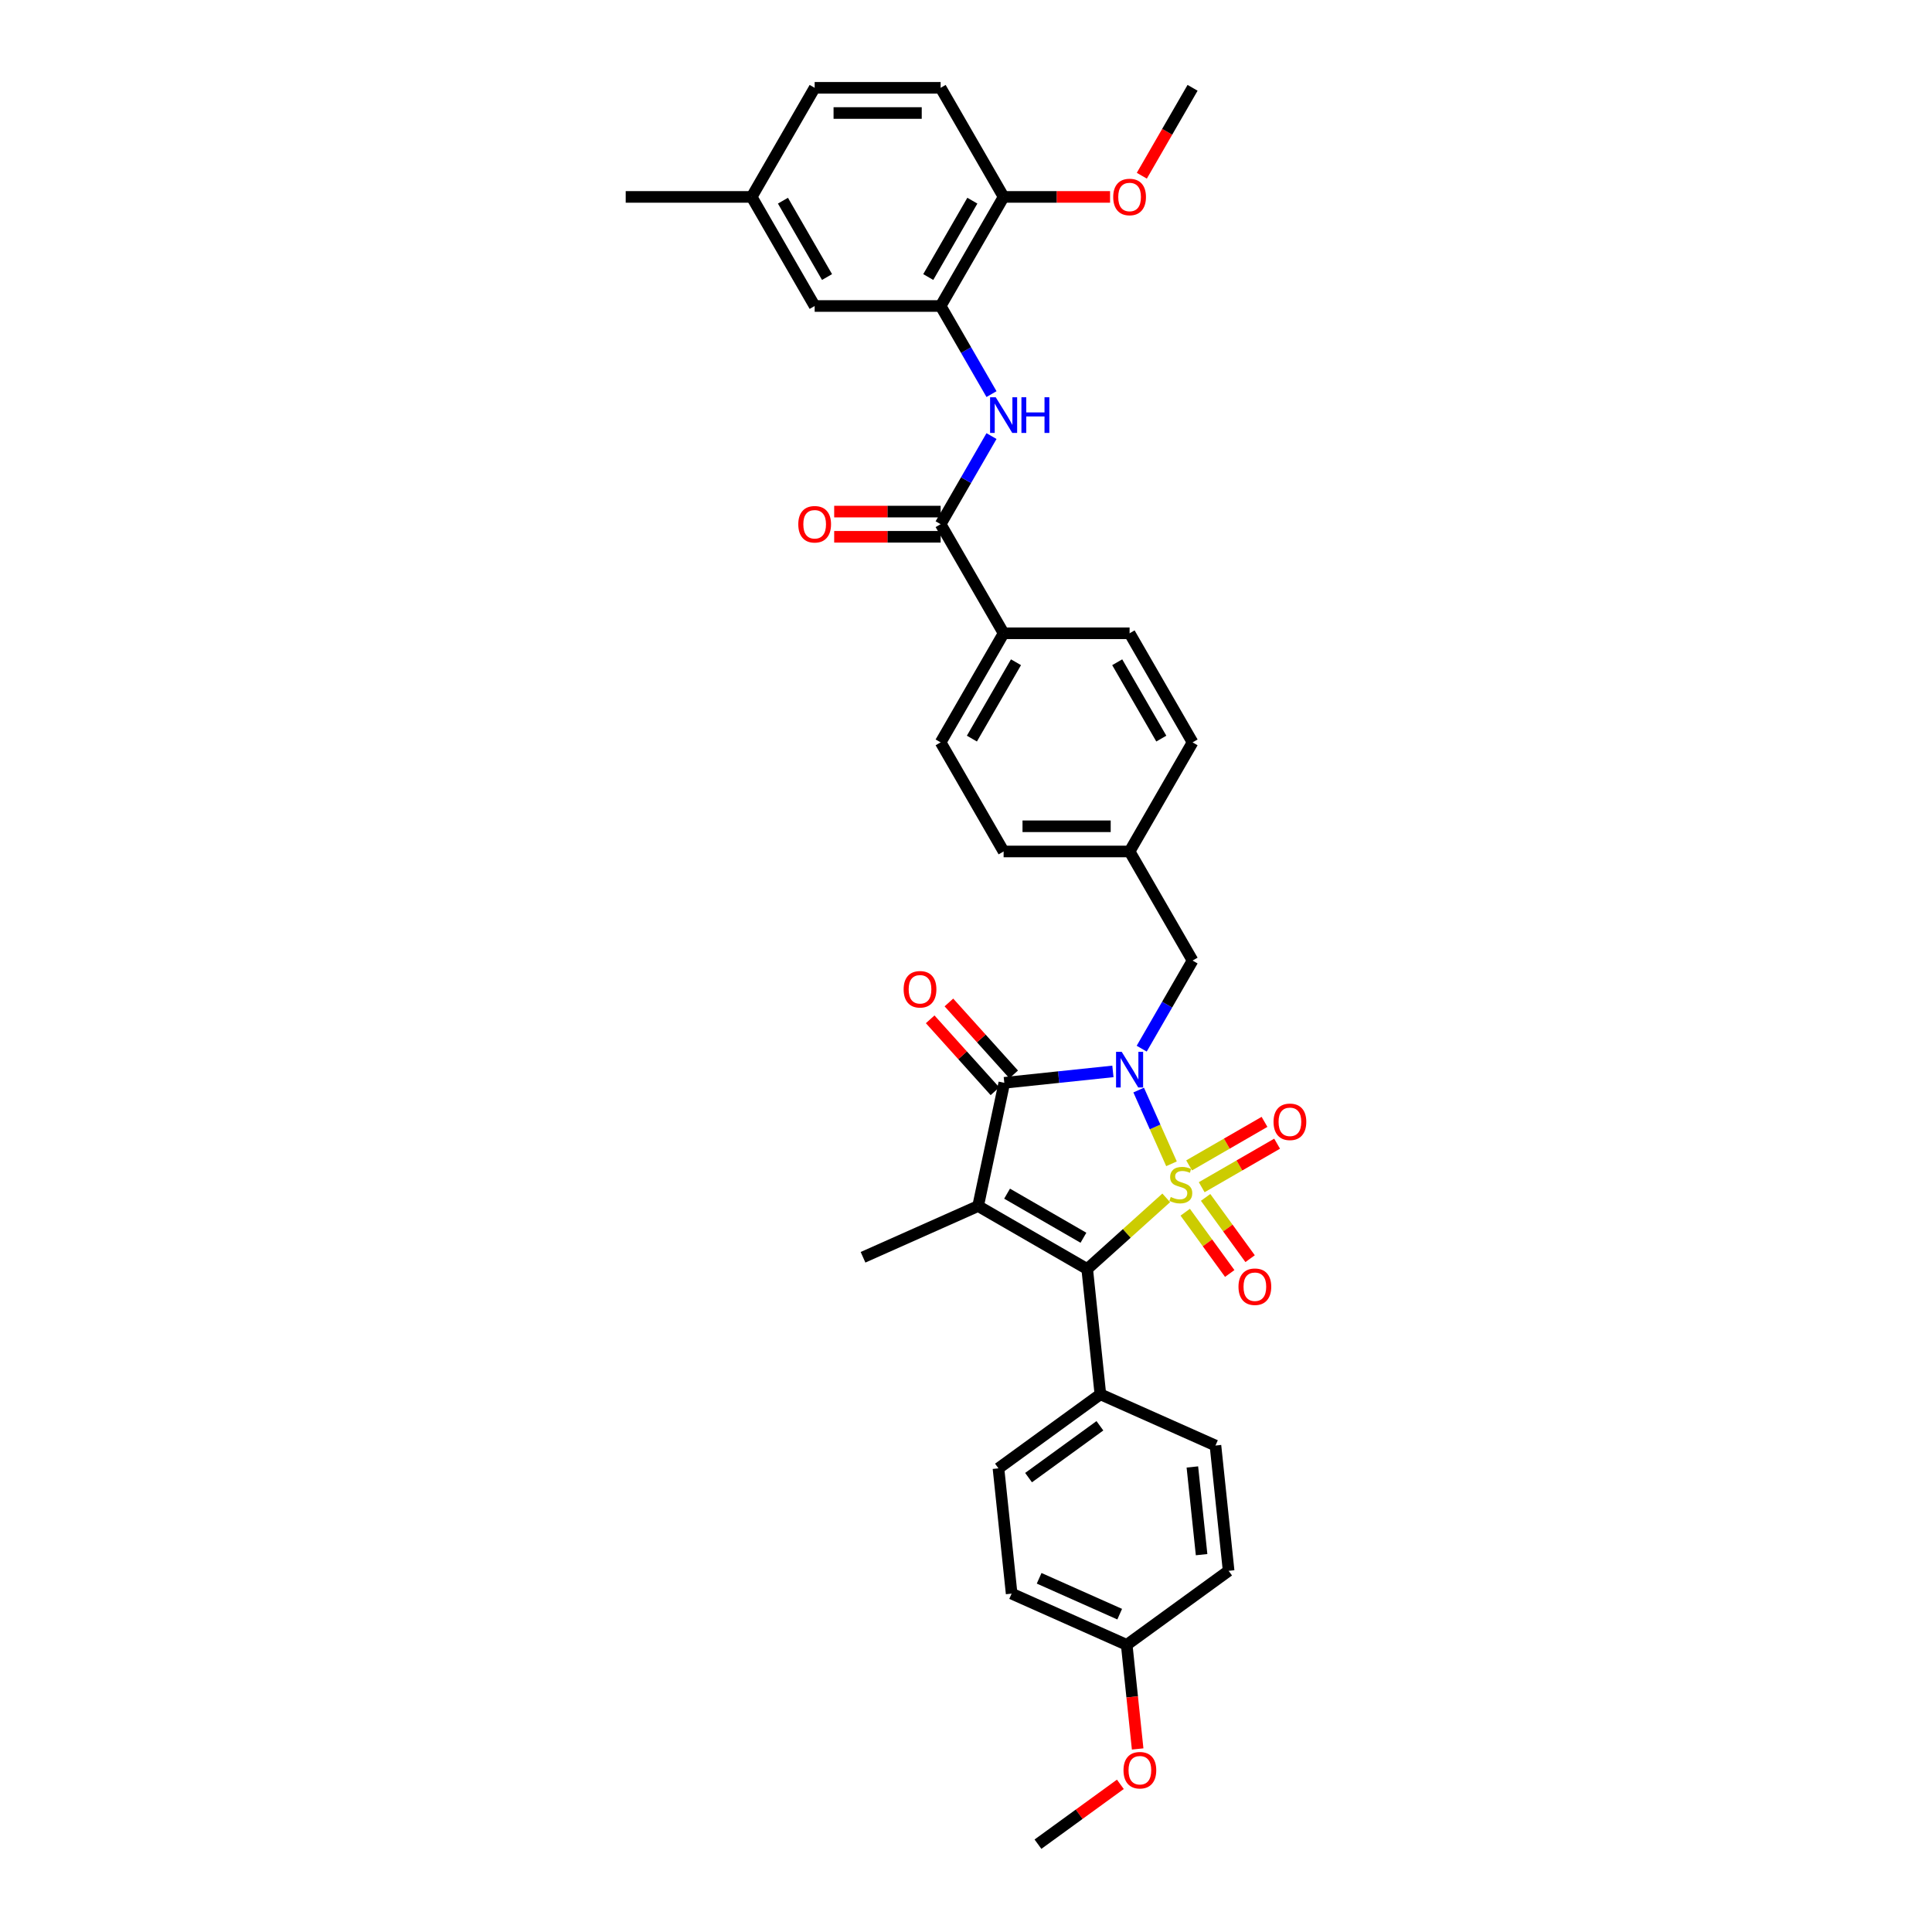 <?xml version='1.0' encoding='iso-8859-1'?>
<svg version='1.1' baseProfile='full'
              xmlns='http://www.w3.org/2000/svg'
                      xmlns:rdkit='http://www.rdkit.org/xml'
                      xmlns:xlink='http://www.w3.org/1999/xlink'
                  xml:space='preserve'
width='1000px' height='1000px' viewBox='0 0 1000 1000'>
<!-- END OF HEADER -->
<rect style='opacity:1.0;fill:#FFFFFF;stroke:none' width='1000' height='1000' x='0' y='0'> </rect>
<path class='bond-0' d='M 606.367,602.379 L 597.872,583.298' style='fill:none;fill-rule:evenodd;stroke:#CCCC00;stroke-width:6px;stroke-linecap:butt;stroke-linejoin:miter;stroke-opacity:1' />
<path class='bond-0' d='M 597.872,583.298 L 589.376,564.216' style='fill:none;fill-rule:evenodd;stroke:#0000FF;stroke-width:6px;stroke-linecap:butt;stroke-linejoin:miter;stroke-opacity:1' />
<path class='bond-2' d='M 603.642,620.013 L 583.19,638.428' style='fill:none;fill-rule:evenodd;stroke:#CCCC00;stroke-width:6px;stroke-linecap:butt;stroke-linejoin:miter;stroke-opacity:1' />
<path class='bond-2' d='M 583.19,638.428 L 562.738,656.843' style='fill:none;fill-rule:evenodd;stroke:#000000;stroke-width:6px;stroke-linecap:butt;stroke-linejoin:miter;stroke-opacity:1' />
<path class='bond-6' d='M 622.002,614.502 L 641.516,603.236' style='fill:none;fill-rule:evenodd;stroke:#CCCC00;stroke-width:6px;stroke-linecap:butt;stroke-linejoin:miter;stroke-opacity:1' />
<path class='bond-6' d='M 641.516,603.236 L 661.03,591.97' style='fill:none;fill-rule:evenodd;stroke:#FF0000;stroke-width:6px;stroke-linecap:butt;stroke-linejoin:miter;stroke-opacity:1' />
<path class='bond-6' d='M 615.482,603.209 L 634.996,591.943' style='fill:none;fill-rule:evenodd;stroke:#CCCC00;stroke-width:6px;stroke-linecap:butt;stroke-linejoin:miter;stroke-opacity:1' />
<path class='bond-6' d='M 634.996,591.943 L 654.51,580.677' style='fill:none;fill-rule:evenodd;stroke:#FF0000;stroke-width:6px;stroke-linecap:butt;stroke-linejoin:miter;stroke-opacity:1' />
<path class='bond-7' d='M 613.467,627.44 L 624.987,643.295' style='fill:none;fill-rule:evenodd;stroke:#CCCC00;stroke-width:6px;stroke-linecap:butt;stroke-linejoin:miter;stroke-opacity:1' />
<path class='bond-7' d='M 624.987,643.295 L 636.507,659.151' style='fill:none;fill-rule:evenodd;stroke:#FF0000;stroke-width:6px;stroke-linecap:butt;stroke-linejoin:miter;stroke-opacity:1' />
<path class='bond-7' d='M 624.017,619.775 L 635.537,635.63' style='fill:none;fill-rule:evenodd;stroke:#CCCC00;stroke-width:6px;stroke-linecap:butt;stroke-linejoin:miter;stroke-opacity:1' />
<path class='bond-7' d='M 635.537,635.63 L 647.057,651.486' style='fill:none;fill-rule:evenodd;stroke:#FF0000;stroke-width:6px;stroke-linecap:butt;stroke-linejoin:miter;stroke-opacity:1' />
<path class='bond-3' d='M 576.039,554.558 L 547.933,557.512' style='fill:none;fill-rule:evenodd;stroke:#0000FF;stroke-width:6px;stroke-linecap:butt;stroke-linejoin:miter;stroke-opacity:1' />
<path class='bond-3' d='M 547.933,557.512 L 519.828,560.466' style='fill:none;fill-rule:evenodd;stroke:#000000;stroke-width:6px;stroke-linecap:butt;stroke-linejoin:miter;stroke-opacity:1' />
<path class='bond-9' d='M 590.944,542.788 L 604.108,519.986' style='fill:none;fill-rule:evenodd;stroke:#0000FF;stroke-width:6px;stroke-linecap:butt;stroke-linejoin:miter;stroke-opacity:1' />
<path class='bond-9' d='M 604.108,519.986 L 617.273,497.184' style='fill:none;fill-rule:evenodd;stroke:#000000;stroke-width:6px;stroke-linecap:butt;stroke-linejoin:miter;stroke-opacity:1' />
<path class='bond-1' d='M 506.271,624.243 L 562.738,656.843' style='fill:none;fill-rule:evenodd;stroke:#000000;stroke-width:6px;stroke-linecap:butt;stroke-linejoin:miter;stroke-opacity:1' />
<path class='bond-1' d='M 521.262,617.839 L 560.788,640.66' style='fill:none;fill-rule:evenodd;stroke:#000000;stroke-width:6px;stroke-linecap:butt;stroke-linejoin:miter;stroke-opacity:1' />
<path class='bond-16' d='M 506.271,624.243 L 446.707,650.762' style='fill:none;fill-rule:evenodd;stroke:#000000;stroke-width:6px;stroke-linecap:butt;stroke-linejoin:miter;stroke-opacity:1' />
<path class='bond-35' d='M 506.271,624.243 L 519.828,560.466' style='fill:none;fill-rule:evenodd;stroke:#000000;stroke-width:6px;stroke-linecap:butt;stroke-linejoin:miter;stroke-opacity:1' />
<path class='bond-10' d='M 562.738,656.843 L 569.553,721.688' style='fill:none;fill-rule:evenodd;stroke:#000000;stroke-width:6px;stroke-linecap:butt;stroke-linejoin:miter;stroke-opacity:1' />
<path class='bond-11' d='M 524.673,556.103 L 507.912,537.488' style='fill:none;fill-rule:evenodd;stroke:#000000;stroke-width:6px;stroke-linecap:butt;stroke-linejoin:miter;stroke-opacity:1' />
<path class='bond-11' d='M 507.912,537.488 L 491.151,518.873' style='fill:none;fill-rule:evenodd;stroke:#FF0000;stroke-width:6px;stroke-linecap:butt;stroke-linejoin:miter;stroke-opacity:1' />
<path class='bond-11' d='M 514.982,564.829 L 498.221,546.214' style='fill:none;fill-rule:evenodd;stroke:#000000;stroke-width:6px;stroke-linecap:butt;stroke-linejoin:miter;stroke-opacity:1' />
<path class='bond-11' d='M 498.221,546.214 L 481.46,527.599' style='fill:none;fill-rule:evenodd;stroke:#FF0000;stroke-width:6px;stroke-linecap:butt;stroke-linejoin:miter;stroke-opacity:1' />
<path class='bond-4' d='M 486.87,271.319 L 519.47,327.786' style='fill:none;fill-rule:evenodd;stroke:#000000;stroke-width:6px;stroke-linecap:butt;stroke-linejoin:miter;stroke-opacity:1' />
<path class='bond-5' d='M 486.87,271.319 L 500.034,248.518' style='fill:none;fill-rule:evenodd;stroke:#000000;stroke-width:6px;stroke-linecap:butt;stroke-linejoin:miter;stroke-opacity:1' />
<path class='bond-5' d='M 500.034,248.518 L 513.199,225.716' style='fill:none;fill-rule:evenodd;stroke:#0000FF;stroke-width:6px;stroke-linecap:butt;stroke-linejoin:miter;stroke-opacity:1' />
<path class='bond-15' d='M 486.87,264.799 L 459.322,264.799' style='fill:none;fill-rule:evenodd;stroke:#000000;stroke-width:6px;stroke-linecap:butt;stroke-linejoin:miter;stroke-opacity:1' />
<path class='bond-15' d='M 459.322,264.799 L 431.774,264.799' style='fill:none;fill-rule:evenodd;stroke:#FF0000;stroke-width:6px;stroke-linecap:butt;stroke-linejoin:miter;stroke-opacity:1' />
<path class='bond-15' d='M 486.87,277.84 L 459.322,277.84' style='fill:none;fill-rule:evenodd;stroke:#000000;stroke-width:6px;stroke-linecap:butt;stroke-linejoin:miter;stroke-opacity:1' />
<path class='bond-15' d='M 459.322,277.84 L 431.774,277.84' style='fill:none;fill-rule:evenodd;stroke:#FF0000;stroke-width:6px;stroke-linecap:butt;stroke-linejoin:miter;stroke-opacity:1' />
<path class='bond-8' d='M 513.199,203.991 L 500.034,181.189' style='fill:none;fill-rule:evenodd;stroke:#0000FF;stroke-width:6px;stroke-linecap:butt;stroke-linejoin:miter;stroke-opacity:1' />
<path class='bond-8' d='M 500.034,181.189 L 486.87,158.387' style='fill:none;fill-rule:evenodd;stroke:#000000;stroke-width:6px;stroke-linecap:butt;stroke-linejoin:miter;stroke-opacity:1' />
<path class='bond-13' d='M 486.87,158.387 L 519.47,101.921' style='fill:none;fill-rule:evenodd;stroke:#000000;stroke-width:6px;stroke-linecap:butt;stroke-linejoin:miter;stroke-opacity:1' />
<path class='bond-13' d='M 480.467,143.397 L 503.287,103.871' style='fill:none;fill-rule:evenodd;stroke:#000000;stroke-width:6px;stroke-linecap:butt;stroke-linejoin:miter;stroke-opacity:1' />
<path class='bond-14' d='M 486.87,158.387 L 421.668,158.387' style='fill:none;fill-rule:evenodd;stroke:#000000;stroke-width:6px;stroke-linecap:butt;stroke-linejoin:miter;stroke-opacity:1' />
<path class='bond-22' d='M 617.273,497.184 L 584.672,440.718' style='fill:none;fill-rule:evenodd;stroke:#000000;stroke-width:6px;stroke-linecap:butt;stroke-linejoin:miter;stroke-opacity:1' />
<path class='bond-17' d='M 569.553,721.688 L 516.804,760.012' style='fill:none;fill-rule:evenodd;stroke:#000000;stroke-width:6px;stroke-linecap:butt;stroke-linejoin:miter;stroke-opacity:1' />
<path class='bond-17' d='M 569.306,737.986 L 532.381,764.813' style='fill:none;fill-rule:evenodd;stroke:#000000;stroke-width:6px;stroke-linecap:butt;stroke-linejoin:miter;stroke-opacity:1' />
<path class='bond-18' d='M 569.553,721.688 L 629.118,748.208' style='fill:none;fill-rule:evenodd;stroke:#000000;stroke-width:6px;stroke-linecap:butt;stroke-linejoin:miter;stroke-opacity:1' />
<path class='bond-12' d='M 519.47,327.786 L 486.87,384.252' style='fill:none;fill-rule:evenodd;stroke:#000000;stroke-width:6px;stroke-linecap:butt;stroke-linejoin:miter;stroke-opacity:1' />
<path class='bond-12' d='M 525.874,342.776 L 503.053,382.302' style='fill:none;fill-rule:evenodd;stroke:#000000;stroke-width:6px;stroke-linecap:butt;stroke-linejoin:miter;stroke-opacity:1' />
<path class='bond-37' d='M 519.47,327.786 L 584.672,327.786' style='fill:none;fill-rule:evenodd;stroke:#000000;stroke-width:6px;stroke-linecap:butt;stroke-linejoin:miter;stroke-opacity:1' />
<path class='bond-21' d='M 519.47,101.921 L 486.87,45.455' style='fill:none;fill-rule:evenodd;stroke:#000000;stroke-width:6px;stroke-linecap:butt;stroke-linejoin:miter;stroke-opacity:1' />
<path class='bond-30' d='M 519.47,101.921 L 547.018,101.921' style='fill:none;fill-rule:evenodd;stroke:#000000;stroke-width:6px;stroke-linecap:butt;stroke-linejoin:miter;stroke-opacity:1' />
<path class='bond-30' d='M 547.018,101.921 L 574.566,101.921' style='fill:none;fill-rule:evenodd;stroke:#FF0000;stroke-width:6px;stroke-linecap:butt;stroke-linejoin:miter;stroke-opacity:1' />
<path class='bond-23' d='M 421.668,158.387 L 389.067,101.921' style='fill:none;fill-rule:evenodd;stroke:#000000;stroke-width:6px;stroke-linecap:butt;stroke-linejoin:miter;stroke-opacity:1' />
<path class='bond-23' d='M 428.071,143.397 L 405.251,103.871' style='fill:none;fill-rule:evenodd;stroke:#000000;stroke-width:6px;stroke-linecap:butt;stroke-linejoin:miter;stroke-opacity:1' />
<path class='bond-29' d='M 516.804,760.012 L 523.619,824.857' style='fill:none;fill-rule:evenodd;stroke:#000000;stroke-width:6px;stroke-linecap:butt;stroke-linejoin:miter;stroke-opacity:1' />
<path class='bond-28' d='M 629.118,748.208 L 635.933,813.052' style='fill:none;fill-rule:evenodd;stroke:#000000;stroke-width:6px;stroke-linecap:butt;stroke-linejoin:miter;stroke-opacity:1' />
<path class='bond-28' d='M 617.171,759.297 L 621.942,804.688' style='fill:none;fill-rule:evenodd;stroke:#000000;stroke-width:6px;stroke-linecap:butt;stroke-linejoin:miter;stroke-opacity:1' />
<path class='bond-19' d='M 584.672,327.786 L 617.273,384.252' style='fill:none;fill-rule:evenodd;stroke:#000000;stroke-width:6px;stroke-linecap:butt;stroke-linejoin:miter;stroke-opacity:1' />
<path class='bond-19' d='M 578.269,342.776 L 601.089,382.302' style='fill:none;fill-rule:evenodd;stroke:#000000;stroke-width:6px;stroke-linecap:butt;stroke-linejoin:miter;stroke-opacity:1' />
<path class='bond-20' d='M 486.87,384.252 L 519.47,440.718' style='fill:none;fill-rule:evenodd;stroke:#000000;stroke-width:6px;stroke-linecap:butt;stroke-linejoin:miter;stroke-opacity:1' />
<path class='bond-38' d='M 486.87,45.455 L 421.668,45.455' style='fill:none;fill-rule:evenodd;stroke:#000000;stroke-width:6px;stroke-linecap:butt;stroke-linejoin:miter;stroke-opacity:1' />
<path class='bond-38' d='M 477.089,58.495 L 431.448,58.495' style='fill:none;fill-rule:evenodd;stroke:#000000;stroke-width:6px;stroke-linecap:butt;stroke-linejoin:miter;stroke-opacity:1' />
<path class='bond-25' d='M 584.672,440.718 L 617.273,384.252' style='fill:none;fill-rule:evenodd;stroke:#000000;stroke-width:6px;stroke-linecap:butt;stroke-linejoin:miter;stroke-opacity:1' />
<path class='bond-26' d='M 584.672,440.718 L 519.47,440.718' style='fill:none;fill-rule:evenodd;stroke:#000000;stroke-width:6px;stroke-linecap:butt;stroke-linejoin:miter;stroke-opacity:1' />
<path class='bond-26' d='M 574.892,427.678 L 529.251,427.678' style='fill:none;fill-rule:evenodd;stroke:#000000;stroke-width:6px;stroke-linecap:butt;stroke-linejoin:miter;stroke-opacity:1' />
<path class='bond-27' d='M 389.067,101.921 L 421.668,45.455' style='fill:none;fill-rule:evenodd;stroke:#000000;stroke-width:6px;stroke-linecap:butt;stroke-linejoin:miter;stroke-opacity:1' />
<path class='bond-32' d='M 389.067,101.921 L 323.866,101.921' style='fill:none;fill-rule:evenodd;stroke:#000000;stroke-width:6px;stroke-linecap:butt;stroke-linejoin:miter;stroke-opacity:1' />
<path class='bond-24' d='M 583.184,851.377 L 635.933,813.052' style='fill:none;fill-rule:evenodd;stroke:#000000;stroke-width:6px;stroke-linecap:butt;stroke-linejoin:miter;stroke-opacity:1' />
<path class='bond-31' d='M 583.184,851.377 L 586.015,878.315' style='fill:none;fill-rule:evenodd;stroke:#000000;stroke-width:6px;stroke-linecap:butt;stroke-linejoin:miter;stroke-opacity:1' />
<path class='bond-31' d='M 586.015,878.315 L 588.847,905.254' style='fill:none;fill-rule:evenodd;stroke:#FF0000;stroke-width:6px;stroke-linecap:butt;stroke-linejoin:miter;stroke-opacity:1' />
<path class='bond-36' d='M 583.184,851.377 L 523.619,824.857' style='fill:none;fill-rule:evenodd;stroke:#000000;stroke-width:6px;stroke-linecap:butt;stroke-linejoin:miter;stroke-opacity:1' />
<path class='bond-36' d='M 579.553,835.486 L 537.858,816.922' style='fill:none;fill-rule:evenodd;stroke:#000000;stroke-width:6px;stroke-linecap:butt;stroke-linejoin:miter;stroke-opacity:1' />
<path class='bond-33' d='M 591.004,90.954 L 604.138,68.204' style='fill:none;fill-rule:evenodd;stroke:#FF0000;stroke-width:6px;stroke-linecap:butt;stroke-linejoin:miter;stroke-opacity:1' />
<path class='bond-33' d='M 604.138,68.204 L 617.273,45.455' style='fill:none;fill-rule:evenodd;stroke:#000000;stroke-width:6px;stroke-linecap:butt;stroke-linejoin:miter;stroke-opacity:1' />
<path class='bond-34' d='M 579.893,923.564 L 558.572,939.055' style='fill:none;fill-rule:evenodd;stroke:#FF0000;stroke-width:6px;stroke-linecap:butt;stroke-linejoin:miter;stroke-opacity:1' />
<path class='bond-34' d='M 558.572,939.055 L 537.25,954.545' style='fill:none;fill-rule:evenodd;stroke:#000000;stroke-width:6px;stroke-linecap:butt;stroke-linejoin:miter;stroke-opacity:1' />
<path  class='atom-0' d='M 605.976 619.553
Q 606.184 619.631, 607.045 619.996
Q 607.906 620.361, 608.845 620.596
Q 609.81 620.805, 610.748 620.805
Q 612.496 620.805, 613.513 619.97
Q 614.53 619.109, 614.53 617.623
Q 614.53 616.606, 614.009 615.98
Q 613.513 615.354, 612.731 615.015
Q 611.948 614.676, 610.644 614.284
Q 609.001 613.789, 608.01 613.319
Q 607.045 612.85, 606.341 611.859
Q 605.663 610.868, 605.663 609.199
Q 605.663 606.877, 607.228 605.443
Q 608.819 604.009, 611.948 604.009
Q 614.087 604.009, 616.512 605.026
L 615.912 607.034
Q 613.696 606.121, 612.026 606.121
Q 610.227 606.121, 609.236 606.877
Q 608.245 607.608, 608.271 608.886
Q 608.271 609.877, 608.766 610.477
Q 609.288 611.076, 610.018 611.415
Q 610.775 611.755, 612.026 612.146
Q 613.696 612.667, 614.687 613.189
Q 615.678 613.711, 616.382 614.78
Q 617.112 615.823, 617.112 617.623
Q 617.112 620.179, 615.391 621.561
Q 613.696 622.917, 610.853 622.917
Q 609.21 622.917, 607.958 622.552
Q 606.732 622.213, 605.272 621.613
L 605.976 619.553
' fill='#CCCC00'/>
<path  class='atom-1' d='M 580.59 544.418
L 586.641 554.198
Q 587.241 555.163, 588.206 556.911
Q 589.171 558.658, 589.223 558.762
L 589.223 544.418
L 591.675 544.418
L 591.675 562.883
L 589.145 562.883
L 582.651 552.19
Q 581.894 550.938, 581.086 549.504
Q 580.303 548.069, 580.069 547.626
L 580.069 562.883
L 577.669 562.883
L 577.669 544.418
L 580.59 544.418
' fill='#0000FF'/>
<path  class='atom-6' d='M 515.389 205.621
L 521.44 215.401
Q 522.039 216.366, 523.004 218.113
Q 523.969 219.861, 524.021 219.965
L 524.021 205.621
L 526.473 205.621
L 526.473 224.086
L 523.943 224.086
L 517.449 213.393
Q 516.693 212.141, 515.884 210.706
Q 515.102 209.272, 514.867 208.829
L 514.867 224.086
L 512.468 224.086
L 512.468 205.621
L 515.389 205.621
' fill='#0000FF'/>
<path  class='atom-6' d='M 528.69 205.621
L 531.194 205.621
L 531.194 213.471
L 540.635 213.471
L 540.635 205.621
L 543.139 205.621
L 543.139 224.086
L 540.635 224.086
L 540.635 215.557
L 531.194 215.557
L 531.194 224.086
L 528.69 224.086
L 528.69 205.621
' fill='#0000FF'/>
<path  class='atom-7' d='M 659.182 580.666
Q 659.182 576.233, 661.373 573.755
Q 663.563 571.277, 667.658 571.277
Q 671.753 571.277, 673.943 573.755
Q 676.134 576.233, 676.134 580.666
Q 676.134 585.152, 673.917 587.708
Q 671.701 590.238, 667.658 590.238
Q 663.589 590.238, 661.373 587.708
Q 659.182 585.178, 659.182 580.666
M 667.658 588.152
Q 670.475 588.152, 671.987 586.274
Q 673.526 584.37, 673.526 580.666
Q 673.526 577.041, 671.987 575.216
Q 670.475 573.364, 667.658 573.364
Q 664.841 573.364, 663.303 575.189
Q 661.79 577.015, 661.79 580.666
Q 661.79 584.396, 663.303 586.274
Q 664.841 588.152, 667.658 588.152
' fill='#FF0000'/>
<path  class='atom-8' d='M 641.04 666.016
Q 641.04 661.583, 643.231 659.105
Q 645.422 656.627, 649.516 656.627
Q 653.611 656.627, 655.802 659.105
Q 657.993 661.583, 657.993 666.016
Q 657.993 670.502, 655.776 673.058
Q 653.559 675.588, 649.516 675.588
Q 645.448 675.588, 643.231 673.058
Q 641.04 670.528, 641.04 666.016
M 649.516 673.502
Q 652.333 673.502, 653.846 671.624
Q 655.385 669.72, 655.385 666.016
Q 655.385 662.391, 653.846 660.566
Q 652.333 658.714, 649.516 658.714
Q 646.7 658.714, 645.161 660.539
Q 643.648 662.365, 643.648 666.016
Q 643.648 669.746, 645.161 671.624
Q 646.7 673.502, 649.516 673.502
' fill='#FF0000'/>
<path  class='atom-12' d='M 467.723 512.064
Q 467.723 507.63, 469.914 505.152
Q 472.105 502.675, 476.199 502.675
Q 480.294 502.675, 482.485 505.152
Q 484.675 507.63, 484.675 512.064
Q 484.675 516.55, 482.459 519.106
Q 480.242 521.635, 476.199 521.635
Q 472.131 521.635, 469.914 519.106
Q 467.723 516.576, 467.723 512.064
M 476.199 519.549
Q 479.016 519.549, 480.529 517.671
Q 482.067 515.767, 482.067 512.064
Q 482.067 508.439, 480.529 506.613
Q 479.016 504.761, 476.199 504.761
Q 473.383 504.761, 471.844 506.587
Q 470.331 508.413, 470.331 512.064
Q 470.331 515.793, 471.844 517.671
Q 473.383 519.549, 476.199 519.549
' fill='#FF0000'/>
<path  class='atom-16' d='M 413.192 271.372
Q 413.192 266.938, 415.383 264.46
Q 417.573 261.983, 421.668 261.983
Q 425.763 261.983, 427.954 264.46
Q 430.144 266.938, 430.144 271.372
Q 430.144 275.857, 427.927 278.413
Q 425.711 280.943, 421.668 280.943
Q 417.6 280.943, 415.383 278.413
Q 413.192 275.884, 413.192 271.372
M 421.668 278.857
Q 424.485 278.857, 425.997 276.979
Q 427.536 275.075, 427.536 271.372
Q 427.536 267.746, 425.997 265.921
Q 424.485 264.069, 421.668 264.069
Q 418.851 264.069, 417.313 265.895
Q 415.8 267.72, 415.8 271.372
Q 415.8 275.101, 417.313 276.979
Q 418.851 278.857, 421.668 278.857
' fill='#FF0000'/>
<path  class='atom-31' d='M 576.196 101.973
Q 576.196 97.539, 578.387 95.062
Q 580.577 92.584, 584.672 92.584
Q 588.767 92.584, 590.957 95.062
Q 593.148 97.539, 593.148 101.973
Q 593.148 106.459, 590.931 109.015
Q 588.714 111.545, 584.672 111.545
Q 580.603 111.545, 578.387 109.015
Q 576.196 106.485, 576.196 101.973
M 584.672 109.458
Q 587.489 109.458, 589.001 107.58
Q 590.54 105.676, 590.54 101.973
Q 590.54 98.348, 589.001 96.522
Q 587.489 94.67, 584.672 94.67
Q 581.855 94.67, 580.317 96.496
Q 578.804 98.322, 578.804 101.973
Q 578.804 105.702, 580.317 107.58
Q 581.855 109.458, 584.672 109.458
' fill='#FF0000'/>
<path  class='atom-32' d='M 581.523 916.273
Q 581.523 911.839, 583.714 909.362
Q 585.905 906.884, 589.999 906.884
Q 594.094 906.884, 596.285 909.362
Q 598.476 911.839, 598.476 916.273
Q 598.476 920.759, 596.259 923.315
Q 594.042 925.845, 589.999 925.845
Q 585.931 925.845, 583.714 923.315
Q 581.523 920.785, 581.523 916.273
M 589.999 923.758
Q 592.816 923.758, 594.329 921.88
Q 595.867 919.977, 595.867 916.273
Q 595.867 912.648, 594.329 910.822
Q 592.816 908.971, 589.999 908.971
Q 587.183 908.971, 585.644 910.796
Q 584.131 912.622, 584.131 916.273
Q 584.131 920.003, 585.644 921.88
Q 587.183 923.758, 589.999 923.758
' fill='#FF0000'/>
</svg>
